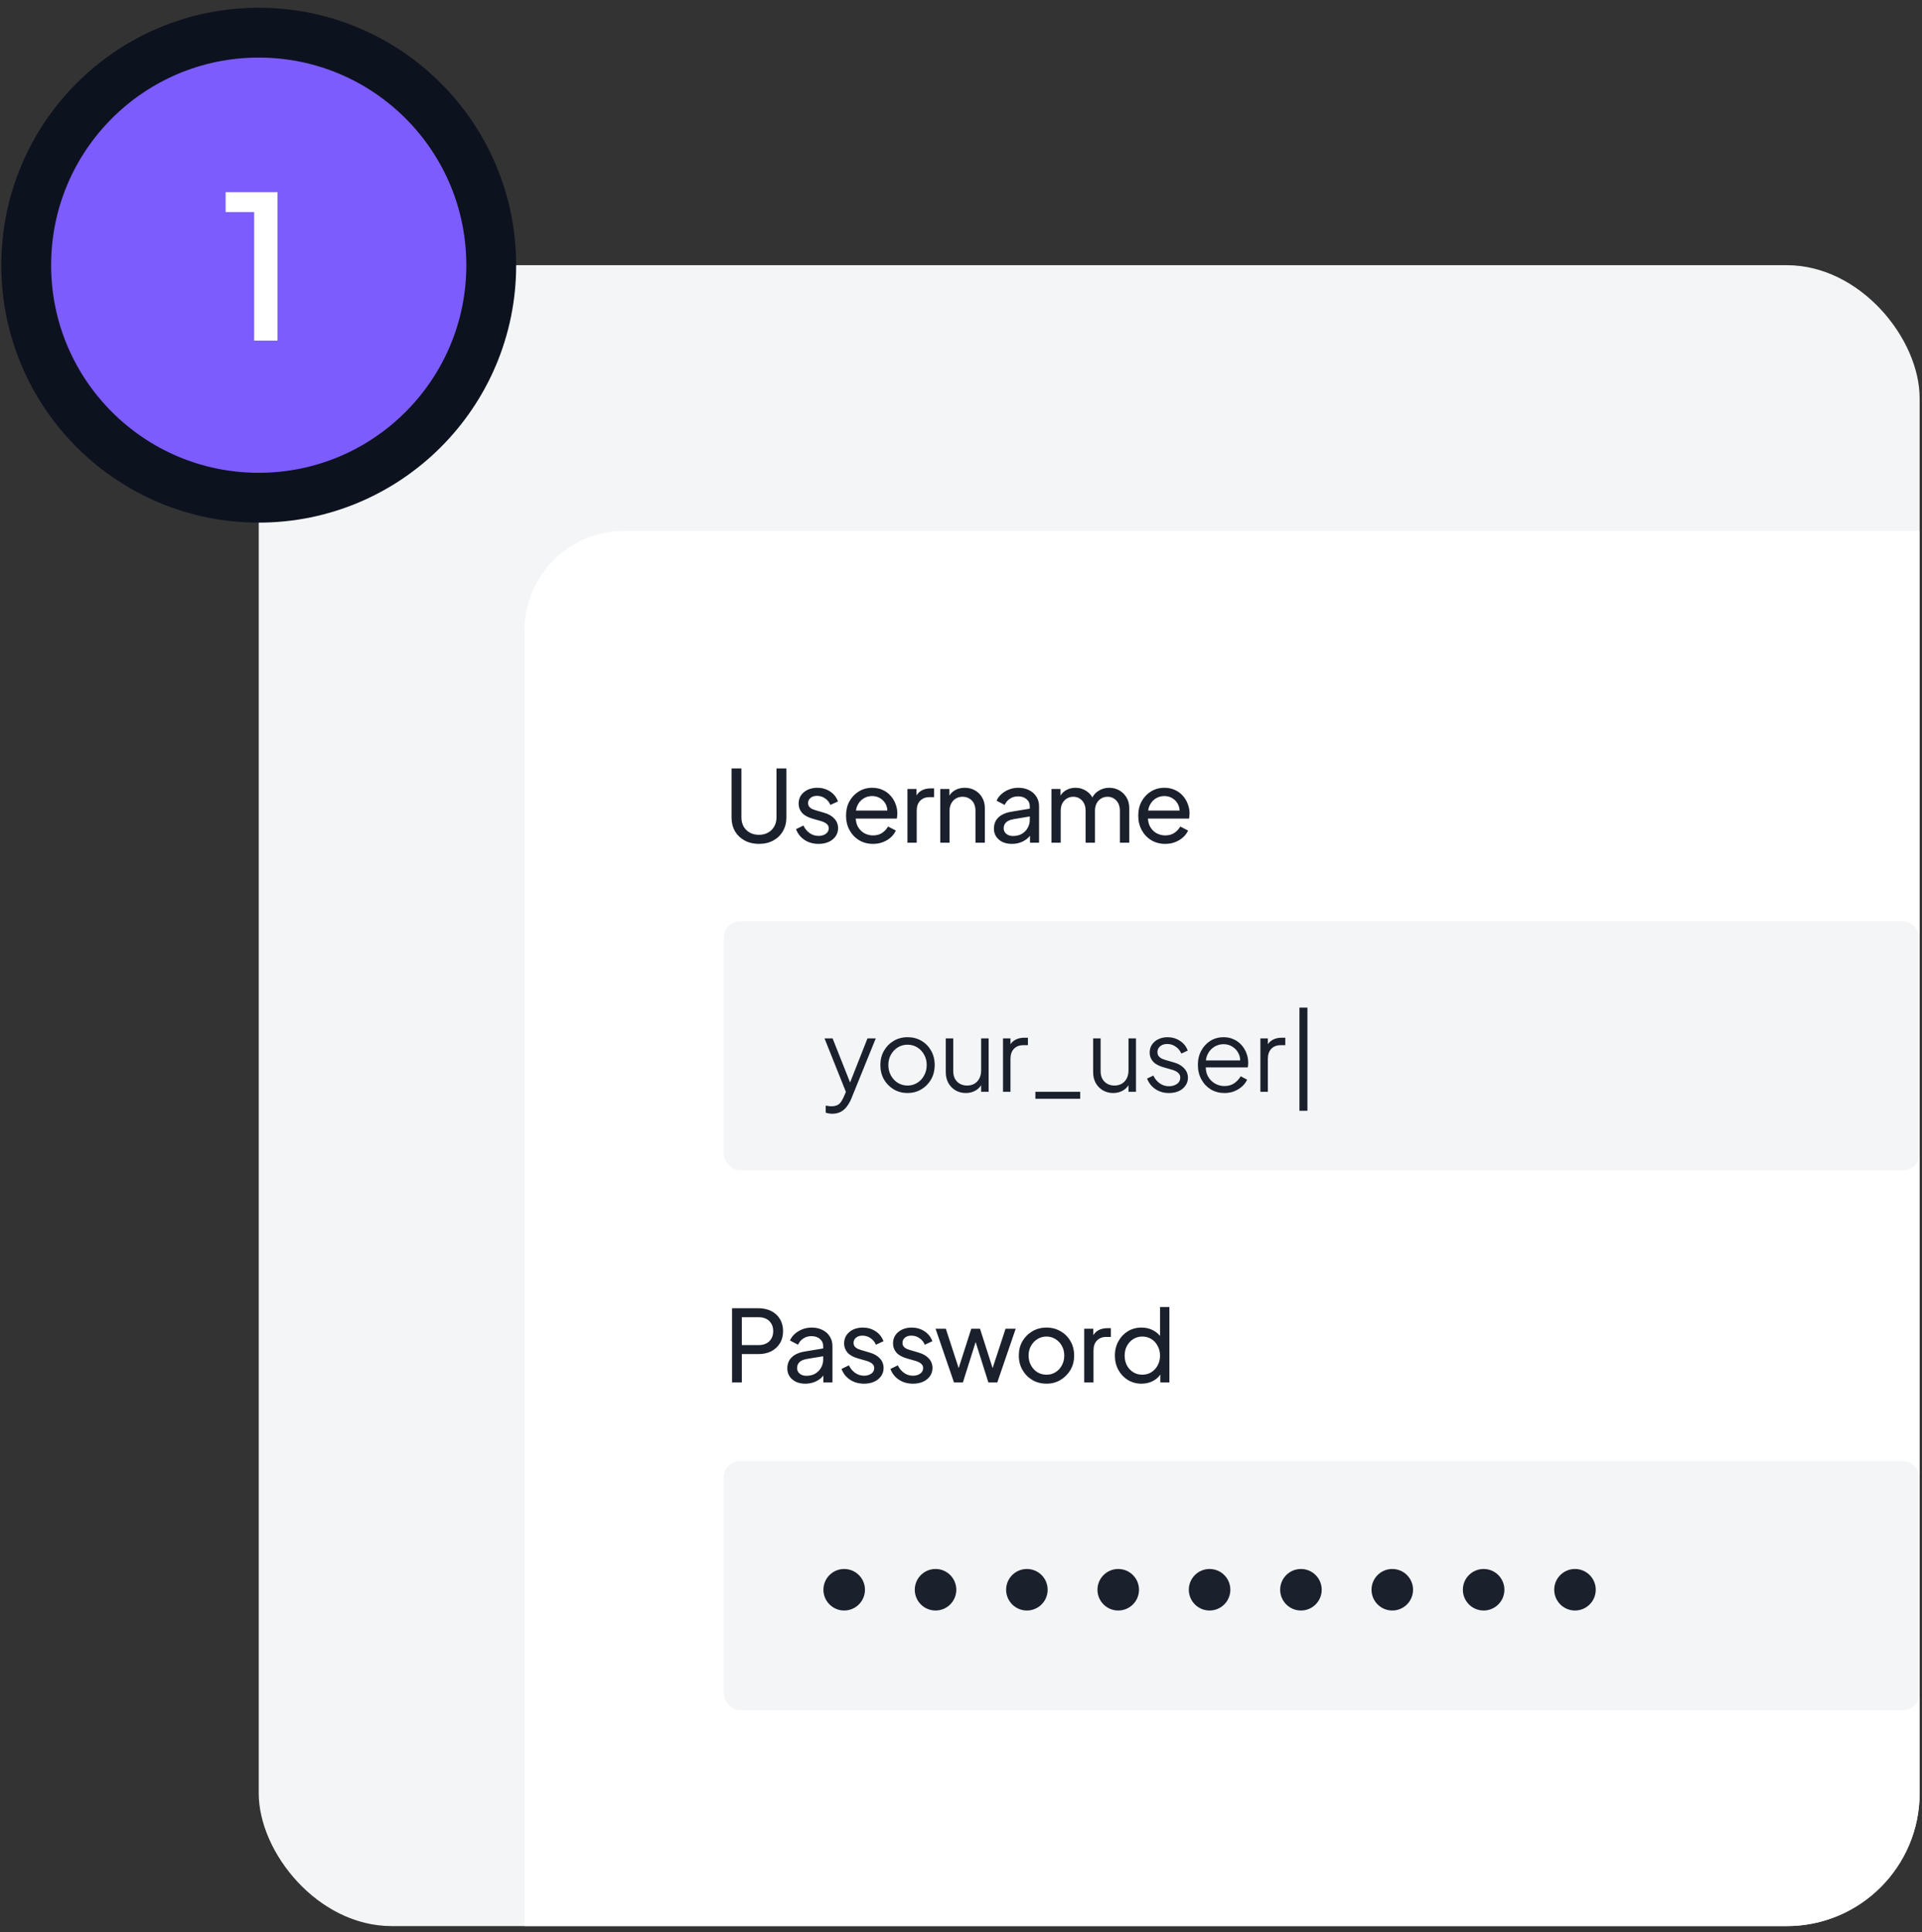 <svg width="188" height="189" viewBox="0 0 188 189" fill="none" xmlns="http://www.w3.org/2000/svg">
<rect x="0" y="0" width="188" height="189" fill="#333333" stroke="none"/>
<g clip-path="url(#clip0_173_1193)">
<rect x="25.307" y="25.939" width="162.46" height="162.46" rx="12.997" fill="#F3F5F7"/>
<path d="M51.301 61.68C51.301 56.296 55.665 51.932 61.049 51.932H187.767V188.398H51.301V61.68Z" fill="white"/>
<path d="M74.237 82.544C73.711 82.544 73.243 82.434 72.833 82.213C72.43 81.992 72.115 81.69 71.888 81.306C71.667 80.916 71.556 80.475 71.556 79.981V75.165H72.522V79.961C72.522 80.293 72.593 80.588 72.736 80.848C72.885 81.102 73.087 81.3 73.34 81.443C73.6 81.586 73.899 81.657 74.237 81.657C74.575 81.657 74.871 81.586 75.124 81.443C75.384 81.3 75.585 81.102 75.728 80.848C75.878 80.588 75.953 80.293 75.953 79.961V75.165H76.918V79.981C76.918 80.475 76.804 80.916 76.576 81.306C76.356 81.69 76.044 81.992 75.641 82.213C75.238 82.434 74.77 82.544 74.237 82.544ZM80.067 82.544C79.54 82.544 79.082 82.414 78.692 82.154C78.302 81.894 78.026 81.543 77.864 81.102L78.585 80.751C78.734 81.063 78.939 81.309 79.199 81.492C79.459 81.673 79.748 81.764 80.067 81.764C80.353 81.764 80.59 81.696 80.778 81.56C80.967 81.423 81.061 81.245 81.061 81.024C81.061 80.868 81.015 80.744 80.924 80.653C80.84 80.556 80.736 80.481 80.612 80.429C80.489 80.371 80.375 80.328 80.271 80.302L79.482 80.078C79.007 79.942 78.66 79.747 78.439 79.493C78.224 79.24 78.117 78.944 78.117 78.606C78.117 78.294 78.195 78.025 78.351 77.797C78.513 77.563 78.731 77.381 79.004 77.251C79.284 77.121 79.596 77.056 79.94 77.056C80.401 77.056 80.814 77.173 81.178 77.407C81.548 77.641 81.811 77.969 81.967 78.392L81.227 78.733C81.11 78.46 80.934 78.246 80.7 78.09C80.466 77.927 80.203 77.846 79.911 77.846C79.644 77.846 79.433 77.914 79.277 78.051C79.121 78.181 79.043 78.346 79.043 78.548C79.043 78.697 79.082 78.821 79.16 78.918C79.238 79.009 79.332 79.081 79.443 79.133C79.553 79.178 79.66 79.217 79.764 79.249L80.622 79.503C81.051 79.626 81.382 79.818 81.617 80.078C81.857 80.338 81.977 80.65 81.977 81.014C81.977 81.306 81.896 81.57 81.734 81.803C81.571 82.037 81.347 82.219 81.061 82.349C80.775 82.479 80.444 82.544 80.067 82.544ZM85.386 82.544C84.879 82.544 84.428 82.424 84.031 82.184C83.635 81.943 83.323 81.615 83.096 81.199C82.868 80.777 82.754 80.305 82.754 79.786C82.754 79.259 82.865 78.791 83.086 78.382C83.313 77.973 83.619 77.651 84.002 77.417C84.392 77.177 84.827 77.056 85.308 77.056C85.698 77.056 86.043 77.128 86.341 77.271C86.647 77.407 86.904 77.596 87.112 77.836C87.326 78.07 87.489 78.34 87.599 78.645C87.716 78.944 87.774 79.256 87.774 79.581C87.774 79.652 87.768 79.734 87.755 79.825C87.748 79.909 87.739 79.99 87.726 80.068H83.417V79.288H87.199L86.77 79.639C86.829 79.302 86.796 78.999 86.673 78.733C86.549 78.466 86.368 78.255 86.127 78.099C85.887 77.943 85.614 77.865 85.308 77.865C85.003 77.865 84.723 77.943 84.47 78.099C84.217 78.255 84.018 78.48 83.875 78.772C83.739 79.058 83.684 79.399 83.71 79.795C83.684 80.179 83.742 80.517 83.885 80.809C84.035 81.095 84.243 81.319 84.509 81.482C84.782 81.638 85.078 81.716 85.396 81.716C85.747 81.716 86.043 81.634 86.283 81.472C86.523 81.309 86.718 81.102 86.868 80.848L87.628 81.238C87.524 81.478 87.362 81.699 87.141 81.901C86.926 82.096 86.67 82.252 86.371 82.369C86.078 82.486 85.75 82.544 85.386 82.544ZM88.761 82.427V77.173H89.648V78.138L89.551 78.002C89.674 77.703 89.863 77.482 90.116 77.339C90.37 77.19 90.678 77.115 91.042 77.115H91.364V77.973H90.906C90.535 77.973 90.237 78.09 90.009 78.323C89.782 78.551 89.668 78.876 89.668 79.298V82.427H88.761ZM91.974 82.427V77.173H92.861V78.197L92.715 78.109C92.845 77.778 93.053 77.521 93.339 77.339C93.631 77.151 93.973 77.056 94.362 77.056C94.739 77.056 95.074 77.141 95.367 77.31C95.665 77.479 95.899 77.713 96.068 78.012C96.244 78.311 96.332 78.648 96.332 79.025V82.427H95.415V79.318C95.415 79.025 95.363 78.778 95.259 78.577C95.155 78.376 95.006 78.219 94.811 78.109C94.622 77.992 94.405 77.934 94.158 77.934C93.911 77.934 93.69 77.992 93.495 78.109C93.306 78.219 93.157 78.379 93.047 78.587C92.936 78.788 92.881 79.032 92.881 79.318V82.427H91.974ZM98.974 82.544C98.629 82.544 98.324 82.483 98.058 82.359C97.798 82.229 97.593 82.054 97.444 81.833C97.294 81.605 97.219 81.345 97.219 81.053C97.219 80.773 97.278 80.523 97.395 80.302C97.518 80.075 97.707 79.883 97.96 79.727C98.22 79.571 98.545 79.461 98.935 79.396L100.884 79.074V79.834L99.14 80.127C98.802 80.185 98.555 80.293 98.399 80.448C98.249 80.605 98.175 80.796 98.175 81.024C98.175 81.238 98.259 81.417 98.428 81.56C98.603 81.703 98.821 81.774 99.081 81.774C99.412 81.774 99.698 81.706 99.939 81.57C100.186 81.427 100.378 81.235 100.514 80.994C100.657 80.754 100.728 80.487 100.728 80.195V78.86C100.728 78.574 100.621 78.343 100.407 78.168C100.199 77.986 99.923 77.895 99.578 77.895C99.279 77.895 99.013 77.973 98.779 78.129C98.552 78.278 98.382 78.48 98.272 78.733L97.483 78.323C97.58 78.083 97.736 77.869 97.95 77.68C98.165 77.485 98.415 77.332 98.701 77.222C98.987 77.112 99.286 77.056 99.598 77.056C100.001 77.056 100.355 77.134 100.66 77.29C100.966 77.44 101.203 77.651 101.372 77.924C101.547 78.19 101.635 78.502 101.635 78.86V82.427H100.748V81.433L100.914 81.492C100.803 81.699 100.654 81.881 100.465 82.037C100.277 82.193 100.056 82.317 99.802 82.408C99.549 82.499 99.273 82.544 98.974 82.544ZM102.846 82.427V77.173H103.733V78.246L103.606 78.08C103.736 77.748 103.944 77.495 104.23 77.32C104.516 77.144 104.837 77.056 105.195 77.056C105.604 77.056 105.971 77.17 106.296 77.397C106.628 77.625 106.855 77.924 106.979 78.294L106.725 78.304C106.862 77.895 107.092 77.586 107.417 77.378C107.742 77.164 108.103 77.056 108.499 77.056C108.863 77.056 109.191 77.141 109.484 77.31C109.783 77.479 110.02 77.713 110.195 78.012C110.371 78.311 110.458 78.648 110.458 79.025V82.427H109.542V79.318C109.542 79.025 109.49 78.778 109.386 78.577C109.282 78.376 109.139 78.219 108.957 78.109C108.782 77.992 108.574 77.934 108.333 77.934C108.099 77.934 107.888 77.992 107.7 78.109C107.518 78.219 107.372 78.379 107.261 78.587C107.157 78.788 107.105 79.032 107.105 79.318V82.427H106.189V79.318C106.189 79.025 106.137 78.778 106.033 78.577C105.929 78.376 105.786 78.219 105.604 78.109C105.429 77.992 105.221 77.934 104.98 77.934C104.746 77.934 104.535 77.992 104.347 78.109C104.165 78.219 104.019 78.379 103.908 78.587C103.804 78.788 103.752 79.032 103.752 79.318V82.427H102.846ZM113.968 82.544C113.461 82.544 113.01 82.424 112.613 82.184C112.217 81.943 111.905 81.615 111.678 81.199C111.45 80.777 111.337 80.305 111.337 79.786C111.337 79.259 111.447 78.791 111.668 78.382C111.895 77.973 112.201 77.651 112.584 77.417C112.974 77.177 113.41 77.056 113.89 77.056C114.28 77.056 114.625 77.128 114.924 77.271C115.229 77.407 115.486 77.596 115.694 77.836C115.908 78.07 116.071 78.34 116.181 78.645C116.298 78.944 116.357 79.256 116.357 79.581C116.357 79.652 116.35 79.734 116.337 79.825C116.331 79.909 116.321 79.99 116.308 80.068H111.999V79.288H115.781L115.353 79.639C115.411 79.302 115.379 78.999 115.255 78.733C115.132 78.466 114.95 78.255 114.709 78.099C114.469 77.943 114.196 77.865 113.89 77.865C113.585 77.865 113.306 77.943 113.052 78.099C112.799 78.255 112.6 78.48 112.457 78.772C112.321 79.058 112.266 79.399 112.292 79.795C112.266 80.179 112.324 80.517 112.467 80.809C112.617 81.095 112.825 81.319 113.091 81.482C113.364 81.638 113.66 81.716 113.978 81.716C114.329 81.716 114.625 81.634 114.865 81.472C115.106 81.309 115.301 81.102 115.45 80.848L116.21 81.238C116.106 81.478 115.944 81.699 115.723 81.901C115.508 82.096 115.252 82.252 114.953 82.369C114.66 82.486 114.332 82.544 113.968 82.544Z" fill="#1A202C"/>
<rect x="70.796" y="90.11" width="116.971" height="24.369" rx="1.625" fill="#F3F5F7"/>
<path d="M81.401 108.941C81.297 108.941 81.19 108.931 81.08 108.911C80.976 108.898 80.872 108.872 80.768 108.833V108.151C80.833 108.158 80.914 108.167 81.012 108.18C81.116 108.2 81.219 108.21 81.323 108.21C81.642 108.21 81.886 108.141 82.055 108.005C82.224 107.875 82.389 107.621 82.552 107.245L82.883 106.465L82.864 107.108L80.651 101.571H81.441L83.254 106.143H83.049L84.852 101.571H85.661L83.273 107.459C83.169 107.712 83.036 107.953 82.873 108.18C82.717 108.408 82.519 108.59 82.279 108.726C82.038 108.869 81.746 108.941 81.401 108.941ZM88.774 106.913C88.28 106.913 87.832 106.796 87.429 106.562C87.026 106.322 86.704 105.997 86.464 105.587C86.23 105.172 86.113 104.7 86.113 104.174C86.113 103.654 86.23 103.19 86.464 102.78C86.698 102.371 87.013 102.049 87.41 101.815C87.812 101.575 88.267 101.454 88.774 101.454C89.281 101.454 89.733 101.571 90.129 101.805C90.532 102.039 90.847 102.361 91.075 102.77C91.309 103.18 91.426 103.648 91.426 104.174C91.426 104.707 91.305 105.181 91.065 105.597C90.825 106.007 90.503 106.328 90.1 106.562C89.704 106.796 89.262 106.913 88.774 106.913ZM88.774 106.182C89.125 106.182 89.44 106.094 89.72 105.919C90.006 105.743 90.23 105.503 90.392 105.198C90.561 104.892 90.646 104.551 90.646 104.174C90.646 103.797 90.561 103.459 90.392 103.16C90.23 102.861 90.006 102.624 89.72 102.449C89.44 102.273 89.125 102.186 88.774 102.186C88.423 102.186 88.105 102.273 87.819 102.449C87.54 102.624 87.315 102.861 87.146 103.16C86.977 103.459 86.893 103.797 86.893 104.174C86.893 104.551 86.977 104.892 87.146 105.198C87.315 105.503 87.54 105.743 87.819 105.919C88.105 106.094 88.423 106.182 88.774 106.182ZM94.469 106.913C94.106 106.913 93.774 106.829 93.475 106.66C93.176 106.484 92.939 106.244 92.764 105.938C92.595 105.626 92.51 105.269 92.51 104.866V101.571H93.241V104.778C93.241 105.058 93.296 105.305 93.407 105.519C93.524 105.727 93.683 105.89 93.885 106.007C94.093 106.124 94.33 106.182 94.596 106.182C94.863 106.182 95.1 106.124 95.308 106.007C95.516 105.883 95.678 105.711 95.795 105.49C95.912 105.263 95.971 104.993 95.971 104.681V101.571H96.702V106.796H95.971V105.782L96.136 105.821C96.013 106.159 95.802 106.426 95.503 106.621C95.204 106.816 94.859 106.913 94.469 106.913ZM98.108 106.796V101.571H98.839V102.429L98.741 102.303C98.865 102.056 99.05 101.861 99.297 101.718C99.55 101.575 99.856 101.503 100.213 101.503H100.545V102.234H100.086C99.71 102.234 99.407 102.351 99.18 102.585C98.953 102.819 98.839 103.151 98.839 103.579V106.796H98.108ZM101.275 107.478V106.796H105.661V107.478H101.275ZM108.884 106.913C108.52 106.913 108.189 106.829 107.89 106.66C107.591 106.484 107.354 106.244 107.178 105.938C107.009 105.626 106.925 105.269 106.925 104.866V101.571H107.656V104.778C107.656 105.058 107.711 105.305 107.822 105.519C107.939 105.727 108.098 105.89 108.299 106.007C108.507 106.124 108.744 106.182 109.011 106.182C109.277 106.182 109.514 106.124 109.722 106.007C109.93 105.883 110.093 105.711 110.21 105.49C110.327 105.263 110.385 104.993 110.385 104.681V101.571H111.116V106.796H110.385V105.782L110.551 105.821C110.427 106.159 110.216 106.426 109.917 106.621C109.618 106.816 109.274 106.913 108.884 106.913ZM114.335 106.913C113.835 106.913 113.396 106.786 113.019 106.533C112.643 106.28 112.37 105.935 112.201 105.5L112.815 105.207C112.964 105.526 113.172 105.779 113.439 105.968C113.711 106.156 114.01 106.25 114.335 106.25C114.647 106.25 114.91 106.176 115.125 106.026C115.339 105.87 115.447 105.669 115.447 105.422C115.447 105.24 115.395 105.097 115.291 104.993C115.187 104.882 115.066 104.798 114.93 104.739C114.793 104.681 114.673 104.639 114.569 104.613L113.819 104.398C113.338 104.262 112.99 104.07 112.776 103.823C112.561 103.576 112.454 103.29 112.454 102.965C112.454 102.66 112.532 102.393 112.688 102.166C112.844 101.939 113.055 101.763 113.322 101.64C113.588 101.516 113.884 101.454 114.209 101.454C114.651 101.454 115.05 101.571 115.408 101.805C115.771 102.033 116.028 102.351 116.178 102.761L115.554 103.053C115.424 102.761 115.235 102.533 114.988 102.371C114.748 102.202 114.478 102.117 114.179 102.117C113.887 102.117 113.653 102.192 113.478 102.342C113.302 102.491 113.214 102.679 113.214 102.907C113.214 103.082 113.26 103.222 113.351 103.326C113.442 103.43 113.546 103.508 113.663 103.56C113.786 103.612 113.893 103.651 113.984 103.677L114.852 103.93C115.274 104.054 115.603 104.246 115.836 104.505C116.077 104.765 116.197 105.071 116.197 105.422C116.197 105.708 116.116 105.964 115.953 106.192C115.797 106.419 115.58 106.598 115.3 106.728C115.021 106.851 114.699 106.913 114.335 106.913ZM119.763 106.913C119.275 106.913 118.833 106.796 118.437 106.562C118.047 106.322 117.738 105.994 117.511 105.578C117.284 105.162 117.17 104.691 117.17 104.164C117.17 103.638 117.28 103.173 117.501 102.77C117.722 102.361 118.021 102.039 118.398 101.805C118.781 101.571 119.21 101.454 119.685 101.454C120.062 101.454 120.396 101.526 120.689 101.669C120.988 101.805 121.241 101.994 121.449 102.234C121.657 102.468 121.816 102.735 121.927 103.034C122.037 103.326 122.092 103.628 122.092 103.94C122.092 104.005 122.089 104.08 122.083 104.164C122.076 104.242 122.066 104.324 122.053 104.408H117.638V103.726H121.634L121.283 104.018C121.342 103.661 121.3 103.342 121.157 103.063C121.02 102.777 120.822 102.553 120.562 102.39C120.302 102.221 120.01 102.137 119.685 102.137C119.36 102.137 119.058 102.221 118.778 102.39C118.505 102.559 118.291 102.796 118.135 103.102C117.979 103.401 117.917 103.758 117.95 104.174C117.917 104.59 117.982 104.954 118.145 105.266C118.314 105.571 118.541 105.808 118.827 105.977C119.119 106.146 119.431 106.231 119.763 106.231C120.146 106.231 120.468 106.14 120.728 105.958C120.988 105.776 121.199 105.548 121.361 105.276L121.985 105.607C121.881 105.841 121.722 106.059 121.507 106.26C121.293 106.455 121.036 106.614 120.737 106.738C120.445 106.855 120.12 106.913 119.763 106.913ZM123.284 106.796V101.571H124.015V102.429L123.917 102.303C124.041 102.056 124.226 101.861 124.473 101.718C124.726 101.575 125.032 101.503 125.389 101.503H125.721V102.234H125.263C124.886 102.234 124.584 102.351 124.356 102.585C124.129 102.819 124.015 103.151 124.015 103.579V106.796H123.284Z" fill="#1A202C"/>
<path d="M127.105 108.648V98.559H127.885V108.648H127.105Z" fill="#1A202C"/>
<path d="M71.605 135.227V127.965H74.169C74.65 127.965 75.072 128.056 75.436 128.238C75.8 128.42 76.083 128.679 76.284 129.017C76.492 129.355 76.596 129.752 76.596 130.207C76.596 130.661 76.492 131.058 76.284 131.396C76.083 131.727 75.8 131.987 75.436 132.176C75.079 132.358 74.656 132.449 74.169 132.449H72.561V135.227H71.605ZM72.561 131.571H74.198C74.49 131.571 74.744 131.516 74.958 131.406C75.173 131.295 75.338 131.136 75.456 130.928C75.573 130.72 75.631 130.479 75.631 130.207C75.631 129.927 75.573 129.687 75.456 129.485C75.338 129.277 75.173 129.118 74.958 129.008C74.744 128.897 74.49 128.842 74.198 128.842H72.561V131.571ZM78.764 135.344C78.42 135.344 78.114 135.282 77.848 135.158C77.588 135.028 77.383 134.853 77.234 134.632C77.084 134.405 77.01 134.145 77.01 133.852C77.01 133.573 77.068 133.323 77.185 133.102C77.308 132.874 77.497 132.682 77.75 132.526C78.01 132.371 78.335 132.26 78.725 132.195L80.674 131.873V132.634L78.93 132.926C78.592 132.985 78.345 133.092 78.189 133.248C78.04 133.404 77.965 133.595 77.965 133.823C77.965 134.037 78.049 134.216 78.218 134.359C78.394 134.502 78.611 134.573 78.871 134.573C79.203 134.573 79.489 134.505 79.729 134.369C79.976 134.226 80.168 134.034 80.304 133.794C80.447 133.553 80.519 133.287 80.519 132.994V131.659C80.519 131.373 80.411 131.142 80.197 130.967C79.989 130.785 79.713 130.694 79.368 130.694C79.069 130.694 78.803 130.772 78.569 130.928C78.342 131.077 78.173 131.279 78.062 131.532L77.273 131.123C77.37 130.882 77.526 130.668 77.74 130.479C77.955 130.285 78.205 130.132 78.491 130.021C78.777 129.911 79.076 129.856 79.388 129.856C79.791 129.856 80.145 129.934 80.45 130.09C80.756 130.239 80.993 130.45 81.162 130.723C81.337 130.99 81.425 131.302 81.425 131.659V135.227H80.538V134.232L80.704 134.291C80.593 134.499 80.444 134.681 80.255 134.837C80.067 134.993 79.846 135.116 79.593 135.207C79.339 135.298 79.063 135.344 78.764 135.344ZM84.517 135.344C83.991 135.344 83.532 135.214 83.143 134.954C82.753 134.694 82.477 134.343 82.314 133.901L83.035 133.55C83.185 133.862 83.389 134.109 83.65 134.291C83.909 134.473 84.199 134.564 84.517 134.564C84.803 134.564 85.04 134.495 85.229 134.359C85.417 134.223 85.511 134.044 85.511 133.823C85.511 133.667 85.466 133.543 85.375 133.453C85.29 133.355 85.186 133.28 85.063 133.228C84.939 133.17 84.826 133.128 84.722 133.102L83.932 132.877C83.458 132.741 83.11 132.546 82.889 132.293C82.675 132.039 82.567 131.743 82.567 131.406C82.567 131.094 82.645 130.824 82.801 130.596C82.964 130.363 83.182 130.181 83.454 130.051C83.734 129.921 84.046 129.856 84.39 129.856C84.852 129.856 85.264 129.973 85.628 130.207C85.999 130.441 86.262 130.769 86.418 131.191L85.677 131.532C85.56 131.259 85.385 131.045 85.151 130.889C84.917 130.726 84.653 130.645 84.361 130.645C84.095 130.645 83.883 130.713 83.727 130.85C83.572 130.98 83.493 131.146 83.493 131.347C83.493 131.496 83.532 131.62 83.611 131.717C83.688 131.808 83.783 131.88 83.893 131.932C84.004 131.977 84.111 132.016 84.215 132.049L85.073 132.302C85.501 132.426 85.833 132.617 86.067 132.877C86.307 133.137 86.427 133.449 86.427 133.813C86.427 134.106 86.346 134.369 86.184 134.603C86.021 134.837 85.797 135.019 85.511 135.149C85.225 135.279 84.894 135.344 84.517 135.344ZM89.3 135.344C88.774 135.344 88.316 135.214 87.926 134.954C87.536 134.694 87.26 134.343 87.098 133.901L87.819 133.55C87.968 133.862 88.173 134.109 88.433 134.291C88.693 134.473 88.982 134.564 89.3 134.564C89.587 134.564 89.824 134.495 90.012 134.359C90.201 134.223 90.295 134.044 90.295 133.823C90.295 133.667 90.249 133.543 90.158 133.453C90.074 133.355 89.97 133.28 89.846 133.228C89.723 133.17 89.609 133.128 89.505 133.102L88.716 132.877C88.241 132.741 87.894 132.546 87.673 132.293C87.458 132.039 87.351 131.743 87.351 131.406C87.351 131.094 87.429 130.824 87.585 130.596C87.747 130.363 87.965 130.181 88.238 130.051C88.517 129.921 88.829 129.856 89.174 129.856C89.635 129.856 90.048 129.973 90.412 130.207C90.782 130.441 91.045 130.769 91.201 131.191L90.46 131.532C90.344 131.259 90.168 131.045 89.934 130.889C89.7 130.726 89.437 130.645 89.145 130.645C88.878 130.645 88.667 130.713 88.511 130.85C88.355 130.98 88.277 131.146 88.277 131.347C88.277 131.496 88.316 131.62 88.394 131.717C88.472 131.808 88.566 131.88 88.677 131.932C88.787 131.977 88.894 132.016 88.998 132.049L89.856 132.302C90.285 132.426 90.617 132.617 90.85 132.877C91.091 133.137 91.211 133.449 91.211 133.813C91.211 134.106 91.13 134.369 90.967 134.603C90.805 134.837 90.581 135.019 90.295 135.149C90.009 135.279 89.677 135.344 89.3 135.344ZM93.316 135.227L91.513 129.973H92.517L93.95 134.369L93.599 134.359L95.003 129.973H95.86L97.264 134.359L96.913 134.369L98.356 129.973H99.35L97.547 135.227H96.679L95.295 130.84H95.568L94.184 135.227H93.316ZM102.366 135.344C101.859 135.344 101.401 135.227 100.992 134.993C100.582 134.752 100.257 134.424 100.017 134.008C99.776 133.592 99.656 133.121 99.656 132.595C99.656 132.068 99.773 131.6 100.007 131.191C100.248 130.782 100.572 130.457 100.982 130.216C101.391 129.976 101.853 129.856 102.366 129.856C102.873 129.856 103.331 129.976 103.74 130.216C104.15 130.45 104.471 130.772 104.705 131.181C104.946 131.591 105.066 132.062 105.066 132.595C105.066 133.128 104.943 133.602 104.696 134.018C104.449 134.427 104.121 134.752 103.711 134.993C103.308 135.227 102.86 135.344 102.366 135.344ZM102.366 134.466C102.691 134.466 102.983 134.385 103.243 134.223C103.51 134.06 103.718 133.836 103.867 133.55C104.023 133.264 104.101 132.946 104.101 132.595C104.101 132.237 104.023 131.922 103.867 131.649C103.718 131.37 103.51 131.149 103.243 130.986C102.983 130.817 102.691 130.733 102.366 130.733C102.035 130.733 101.736 130.817 101.469 130.986C101.209 131.149 101.001 131.37 100.845 131.649C100.689 131.922 100.611 132.237 100.611 132.595C100.611 132.946 100.689 133.264 100.845 133.55C101.001 133.836 101.209 134.06 101.469 134.223C101.736 134.385 102.035 134.466 102.366 134.466ZM106.053 135.227V129.973H106.941V130.938L106.843 130.801C106.967 130.502 107.155 130.281 107.408 130.138C107.662 129.989 107.971 129.914 108.334 129.914H108.656V130.772H108.198C107.828 130.772 107.529 130.889 107.301 131.123C107.074 131.35 106.96 131.675 106.96 132.098V135.227H106.053ZM111.655 135.344C111.161 135.344 110.716 135.223 110.319 134.983C109.929 134.742 109.621 134.414 109.393 133.998C109.166 133.582 109.052 133.118 109.052 132.604C109.052 132.078 109.166 131.61 109.393 131.201C109.621 130.785 109.929 130.457 110.319 130.216C110.716 129.976 111.161 129.856 111.655 129.856C112.09 129.856 112.477 129.95 112.814 130.138C113.152 130.32 113.419 130.567 113.614 130.879L113.468 131.103V127.848H114.384V135.227H113.497V134.106L113.614 134.262C113.432 134.606 113.165 134.872 112.814 135.061C112.47 135.249 112.083 135.344 111.655 135.344ZM111.733 134.466C112.064 134.466 112.36 134.385 112.62 134.223C112.879 134.06 113.084 133.839 113.234 133.56C113.39 133.274 113.468 132.955 113.468 132.604C113.468 132.247 113.39 131.929 113.234 131.649C113.084 131.363 112.879 131.139 112.62 130.977C112.36 130.814 112.064 130.733 111.733 130.733C111.408 130.733 111.112 130.817 110.845 130.986C110.586 131.149 110.381 131.37 110.231 131.649C110.082 131.922 110.007 132.241 110.007 132.604C110.007 132.955 110.082 133.274 110.231 133.56C110.381 133.839 110.586 134.06 110.845 134.223C111.105 134.385 111.401 134.466 111.733 134.466Z" fill="#1A202C"/>
<rect x="70.796" y="142.909" width="116.971" height="24.369" rx="1.625" fill="#F3F5F7"/>
<circle cx="82.574" cy="155.5" r="2.031" fill="#1A202C"/>
<circle cx="91.51" cy="155.5" r="2.031" fill="#1A202C"/>
<circle cx="100.445" cy="155.5" r="2.031" fill="#1A202C"/>
<circle cx="109.38" cy="155.5" r="2.031" fill="#1A202C"/>
<circle cx="118.315" cy="155.5" r="2.031" fill="#1A202C"/>
<circle cx="127.251" cy="155.5" r="2.031" fill="#1A202C"/>
<circle cx="136.186" cy="155.5" r="2.031" fill="#1A202C"/>
<circle cx="145.121" cy="155.5" r="2.031" fill="#1A202C"/>
<circle cx="154.057" cy="155.5" r="2.031" fill="#1A202C"/>
</g>
<circle cx="25.307" cy="25.939" r="22.744" fill="#7C5CFC" stroke="#0D121F" stroke-width="4.874"/>
<path d="M24.86 33.317V20.743H22.072V18.793H27.141V33.317H24.86Z" fill="white"/>
<defs>
<clipPath id="clip0_173_1193">
<rect x="25.307" y="25.939" width="162.46" height="162.46" rx="12.997" fill="white"/>
</clipPath>
</defs>
</svg>
